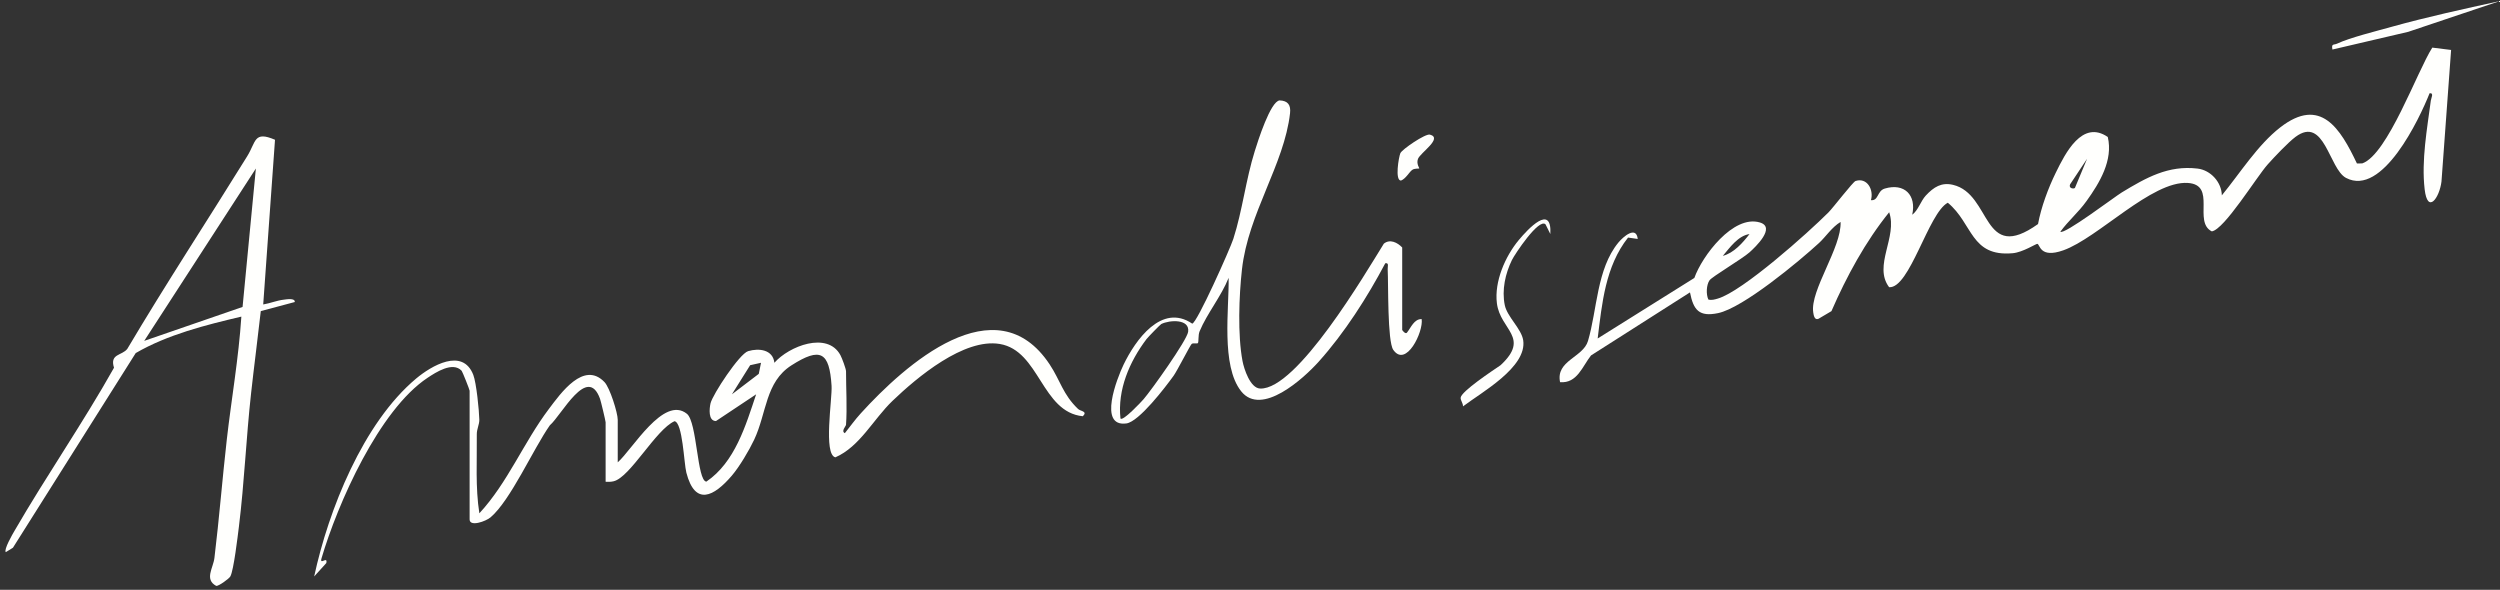 <svg width="284" height="67" viewBox="0 0 284 67" fill="none" xmlns="http://www.w3.org/2000/svg">
<rect x="0" y="0" width="284" height="67" fill="#333333" stroke="none"/>
<path d="M278.447 5.657L277.351 20.637C277.11 22.516 275.77 24.359 275.439 21.493C275.06 18.223 275.719 14.647 276.142 11.425C276.178 11.133 276.528 10.532 276 10.594C274.838 13.522 270.643 22.389 266.51 20.211C264.569 19.188 264.071 13.085 260.761 15.557C259.941 16.169 258.335 17.866 257.607 18.682C256.329 20.116 252.691 26.067 251.26 26.285C249.101 25.193 251.847 21.001 248.54 20.783C244.451 20.513 238.352 27.032 234.39 28.437C231.688 29.395 231.75 27.727 231.44 27.701C231.287 27.687 229.791 28.663 228.644 28.765C223.844 29.195 224.136 25.4 221.27 23.03C219.081 24.166 216.94 32.807 214.603 32.625C212.767 30.185 215.589 26.915 214.61 24.111C211.904 27.461 209.778 31.39 208.052 35.345L206.573 36.219C206.111 36.404 206.027 35.771 205.983 35.483C205.608 32.992 209.221 28.102 209.09 25.214C208.117 25.786 207.393 26.915 206.646 27.599C204.388 29.679 198.012 34.981 195.172 35.571C193.024 36.018 192.379 35.232 191.982 33.215L180.741 40.377C179.766 41.597 179.172 43.581 177.224 43.414C176.714 40.956 179.838 40.614 180.395 38.735C181.448 35.177 181.379 30.564 183.844 27.559C184.394 26.89 185.876 25.604 186.047 27.144L184.947 26.988C182.362 30.265 181.99 34.464 181.495 38.451L192.478 31.576C193.348 29.096 196.902 24.362 199.924 25.273C201.778 25.83 199.403 28.073 198.744 28.666C197.914 29.409 194.484 31.43 194.2 31.845C193.839 32.377 193.796 33.433 194.069 34.027C194.448 34.132 194.797 34.019 195.158 33.914C197.976 33.083 205.401 26.445 207.717 24.126C208.237 23.605 210.495 20.655 210.79 20.561C212.094 20.131 212.887 21.544 212.538 22.738C213.426 22.833 213.215 21.686 214.111 21.42C216.339 20.757 217.727 22.167 217.228 24.395C217.898 23.907 218.197 22.833 218.768 22.218C219.675 21.245 220.556 20.688 221.86 20.998C226.291 22.054 225.133 30.01 231.52 25.451C231.874 23.539 232.671 21.384 233.541 19.61C234.619 17.411 236.535 13.569 239.444 15.561C240.067 18.198 238.519 20.765 237.037 22.829C236.079 24.166 234.98 25.051 234.055 26.325C234.484 26.704 240.252 22.334 241.035 21.861C243.785 20.197 246.308 18.751 249.647 19.151C251.14 19.33 252.375 20.703 252.4 22.192C254.446 19.705 256.464 16.468 259.031 14.476C263.626 10.908 265.866 14.611 267.748 18.573L268.353 18.562C271.226 17.571 274.594 8.082 276.309 5.409L278.447 5.675V5.657ZM235.712 21.347L237.092 18.037L235.165 20.939C234.961 21.413 235.573 21.486 235.712 21.347ZM198.744 26.591C197.452 26.773 196.505 28.135 195.711 29.067C196.964 28.747 197.987 27.57 198.744 26.591Z" fill="#FFFFFD"/>
<path d="M96.112 48.242C96.098 48.425 95.519 48.978 95.974 49.208C96.571 48.457 97.146 47.656 97.791 46.95C102.787 41.459 113.132 32.177 119.242 41.397C120.462 43.239 120.742 44.812 122.468 46.458C122.745 46.724 123.59 46.709 123.011 47.285C118.317 46.822 118.11 39.831 113.569 39.074C109.505 38.396 104.178 42.861 101.389 45.537C99.197 47.642 97.685 50.733 94.9 51.953C93.509 51.64 94.561 45.267 94.466 43.825C94.219 39.98 93.214 39.394 89.911 41.502C86.932 43.403 87.111 46.899 85.672 49.954C85.104 51.159 83.997 53.027 83.134 54.036C81.095 56.417 78.965 57.524 77.971 53.697C77.694 52.627 77.556 48.002 76.627 47.849C74.508 48.781 71.588 54.229 69.705 54.673C69.403 54.746 69.1 54.746 68.798 54.728V47.969C68.798 47.831 68.256 45.548 68.161 45.297C66.734 41.375 63.81 47.154 62.462 48.315C60.58 50.995 57.998 56.84 55.733 58.766C55.187 59.232 53.348 59.88 53.348 59.003V44.386C53.348 44.266 52.529 42.212 52.445 42.121C51.429 41.033 49.495 42.307 48.571 42.919C43.061 46.578 38.36 57.193 36.525 63.423C36.277 64.261 37.26 63.107 37.067 63.966L35.691 65.484C37.315 57.94 41.248 48.05 47.274 43.002C48.989 41.568 52.55 39.449 53.767 42.587C54.116 43.494 54.433 46.644 54.451 47.693C54.459 48.21 54.156 48.752 54.164 49.335C54.196 52.328 53.992 55.354 54.455 58.311C57.681 54.826 59.487 50.256 62.339 46.476C63.704 44.663 66.322 40.949 68.671 43.407C69.279 44.044 70.175 46.892 70.175 47.693V52.521C71.828 51.075 75.389 44.878 78.033 47.008C79.198 47.947 79.18 54.637 80.243 54.713C83.488 52.51 84.707 48.355 85.898 44.794L81.335 47.831C80.433 47.824 80.582 46.407 80.716 45.817C80.95 44.823 83.997 40.184 84.992 39.889C86.222 39.525 87.803 39.711 87.97 41.211C89.627 39.318 93.989 37.613 95.468 40.337C95.65 40.672 96.109 41.907 96.109 42.176C96.109 44.135 96.243 46.32 96.109 48.242H96.112ZM86.455 41.211L85.217 41.488L83.145 44.794L86.197 42.471L86.452 41.211H86.455Z" fill="#FFFFFD"/>
<path d="M31.241 15.871L29.901 34.587C30.699 34.456 31.434 34.132 32.25 34.041C32.534 34.008 33.539 33.826 33.484 34.311L29.625 35.341C29.279 38.444 28.867 41.557 28.525 44.659C27.968 49.67 27.76 54.804 27.141 59.822C27.006 60.907 26.551 64.763 26.172 65.473C26.027 65.746 24.825 66.602 24.563 66.559C23.194 65.819 24.221 64.538 24.359 63.383C24.905 58.886 25.259 54.378 25.768 49.899C26.278 45.42 27.116 40.639 27.418 35.967C23.354 36.925 19.039 38.007 15.419 40.108L1.469 62.222L0.657 62.724C0.406 62.437 1.437 60.66 1.659 60.281C5.275 54.036 9.426 48.053 12.951 41.775C12.444 40.159 13.857 40.421 14.462 39.631C18.846 32.239 23.562 25.05 28.084 17.746C29.107 16.093 28.823 14.84 31.241 15.878V15.871ZM16.381 38.724L27.556 34.868L29.067 19.144L16.381 38.727V38.724Z" fill="#FFFFFD"/>
<path d="M159.294 37.486C159.312 37.559 159.698 38.025 159.847 37.766C160.288 37.206 160.648 36.226 161.501 36.248C161.719 37.701 159.727 41.808 158.278 39.747C157.597 38.775 157.728 32.221 157.641 30.589C157.622 30.28 157.823 29.832 157.368 29.905C155.328 33.761 152.736 37.828 149.794 41.098C148.097 42.984 143.315 47.361 140.996 44.448C138.676 41.535 139.638 35.01 139.572 31.561C138.742 33.652 137.118 35.611 136.273 37.643C136.087 38.087 136.197 38.852 136.076 38.979C135.989 39.074 135.538 38.935 135.374 39.07C135.21 39.205 133.72 42.136 133.32 42.69C132.391 43.979 129.398 47.904 127.96 48.101C124.715 48.545 126.889 42.981 127.639 41.422C128.983 38.637 131.962 34.405 135.436 36.765C135.971 36.721 139.751 28.244 140.107 27.134C141.134 23.947 141.528 20.401 142.544 17.16C142.886 16.06 144.321 11.508 145.366 11.406C146.309 11.443 146.655 11.927 146.549 12.863C145.897 18.667 141.797 24.228 141.087 30.6C140.748 33.63 140.588 38.043 141.149 41.011C141.324 41.932 142.03 44.095 143.148 44.139C147.332 44.303 155.099 31.07 157.204 27.68C157.903 27.115 158.751 27.552 159.29 28.113V37.49L159.294 37.486ZM127.29 47.551C127.574 47.868 129.649 45.654 129.912 45.348C130.8 44.321 134.835 38.669 134.973 37.694C135.181 36.212 132.89 36.332 131.922 36.809C131.812 36.863 130.414 38.294 130.239 38.527C128.298 41.102 126.933 44.277 127.286 47.554L127.29 47.551Z" fill="#FFFFFD"/>
<path d="M176.12 26.587L175.571 25.484C174.813 24.741 172.053 28.925 171.758 29.533C171.004 31.088 170.589 32.931 170.942 34.66C171.216 35.997 172.84 37.351 173.036 38.655C173.491 41.721 168.277 44.579 166.194 46.167C166.22 45.832 165.914 45.493 165.928 45.191C165.965 44.47 169.602 42.078 170.469 41.484C173.877 38.312 170.425 37.501 170.047 34.453C169.741 31.987 170.986 29.133 172.53 27.272C173.568 26.023 176.306 23.084 176.12 26.584V26.587Z" fill="#FFFFFD"/>
<path d="M283.996 0.114L273.571 3.617L264.963 5.627C264.828 4.906 265.105 5.143 265.513 4.95C266.933 4.28 269.977 3.526 271.638 3.06C275.701 1.924 279.878 1.021 284 0.114H283.996Z" fill="#FFFFFD"/>
<path d="M161.227 19.137C161.187 19.173 160.696 19.101 160.423 19.305C160.073 19.563 159.709 20.291 159.155 20.513C158.434 20.524 158.897 17.844 159.079 17.407C159.261 16.97 161.93 15.153 162.44 15.292C163.951 15.7 161.329 17.356 161.078 18.059C160.874 18.627 161.267 19.101 161.227 19.137Z" fill="#FFFFFD"/>
</svg>
